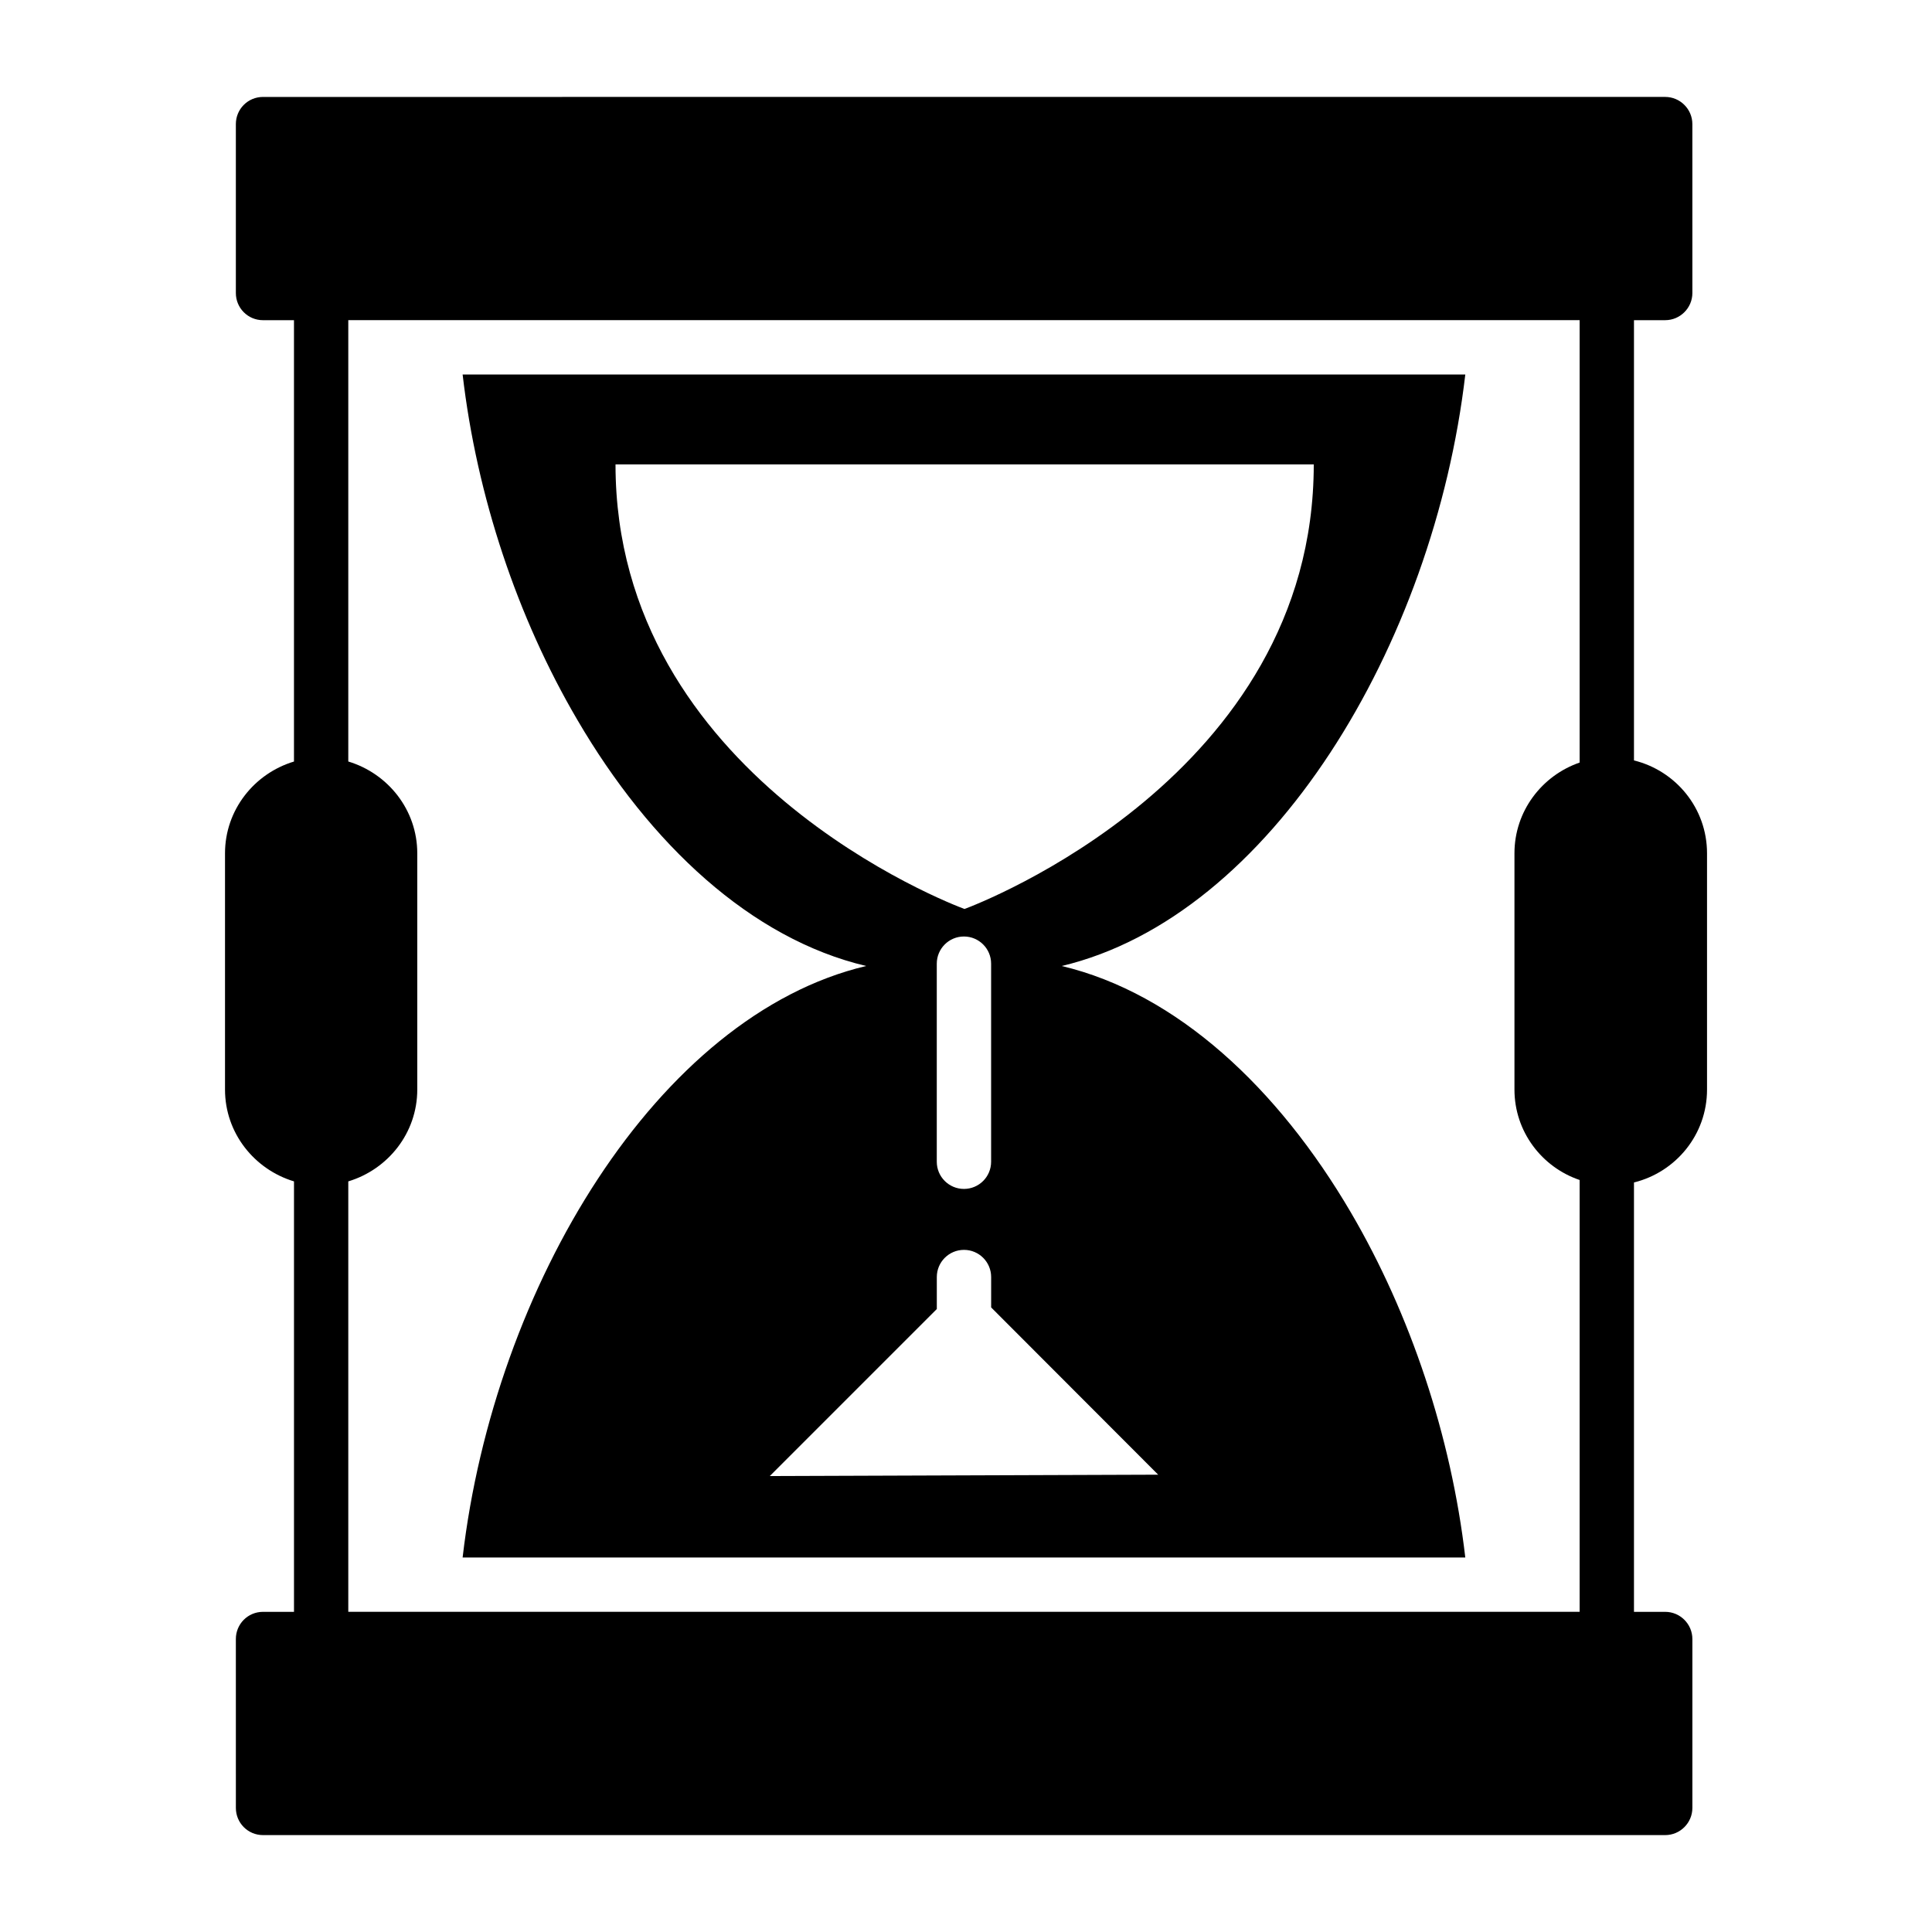 <?xml version="1.0" encoding="UTF-8"?>
<!-- Uploaded to: SVG Repo, www.svgrepo.com, Generator: SVG Repo Mixer Tools -->
<svg fill="#000000" width="800px" height="800px" version="1.1" viewBox="144 144 512 512" xmlns="http://www.w3.org/2000/svg">
 <g>
  <path d="m425.37 400c55.418-13.172 98.602-85.145 106.95-156.76h-265.72c3.742 32.242 14.539 64.488 30.371 91.477 19.289 33.035 46.062 58.082 76.578 65.281-55.348 13.098-98.602 85.07-106.95 156.76h265.72c-3.742-32.172-14.539-64.488-30.301-91.406-19.355-33.039-46.129-58.082-76.648-65.352zm-118.25-132.93h185.04c0 82.625-89.031 116.52-92.559 117.82-3.523-1.297-92.484-35.195-92.484-117.82zm99.535 132.31v52.496c0 3.977-3.219 7.199-7.199 7.199-3.977 0-7.199-3.223-7.199-7.199v-52.496c0-3.977 3.219-7.199 7.199-7.199 3.981 0.004 7.199 3.227 7.199 7.199zm-58.652 135.79 44.262-44.262v-8.48c0-3.977 3.219-7.199 7.199-7.199 3.977 0 7.199 3.223 7.199 7.199v8.051l44.266 44.328z"/>
  <path d="m596.38 432.75v-62.617c0-11.949-8.277-21.879-19.359-24.613v-116.67h8.277c3.957 0 7.199-3.238 7.199-7.199l-0.004-44.766c0-3.957-3.238-7.199-7.199-7.199l-371.59 0.004c-4.031 0-7.199 3.238-7.199 7.199v44.766c0 3.957 3.168 7.199 7.199 7.199h8.203v116.96c-10.504 3.16-18.277 12.805-18.277 24.32v62.617c0 11.516 7.773 21.16 18.281 24.328v114.08l-8.207-0.004c-4.031 0-7.199 3.238-7.199 7.199l0.004 44.766c0 3.957 3.168 7.199 7.199 7.199h371.59c3.957 0 7.199-3.238 7.199-7.199v-44.766c0-3.957-3.238-7.199-7.199-7.199h-8.277v-113.79c11.086-2.734 19.359-12.668 19.359-24.613zm-360.08 24.328c10.508-3.168 18.281-12.812 18.281-24.328v-62.617c0-11.516-7.773-21.16-18.281-24.328v-116.96h326.32v117.24c-10.004 3.453-17.273 12.883-17.273 24.039v62.617c0 11.156 7.269 20.586 17.273 23.969v114.44h-326.32z"/>
 </g>
</svg>